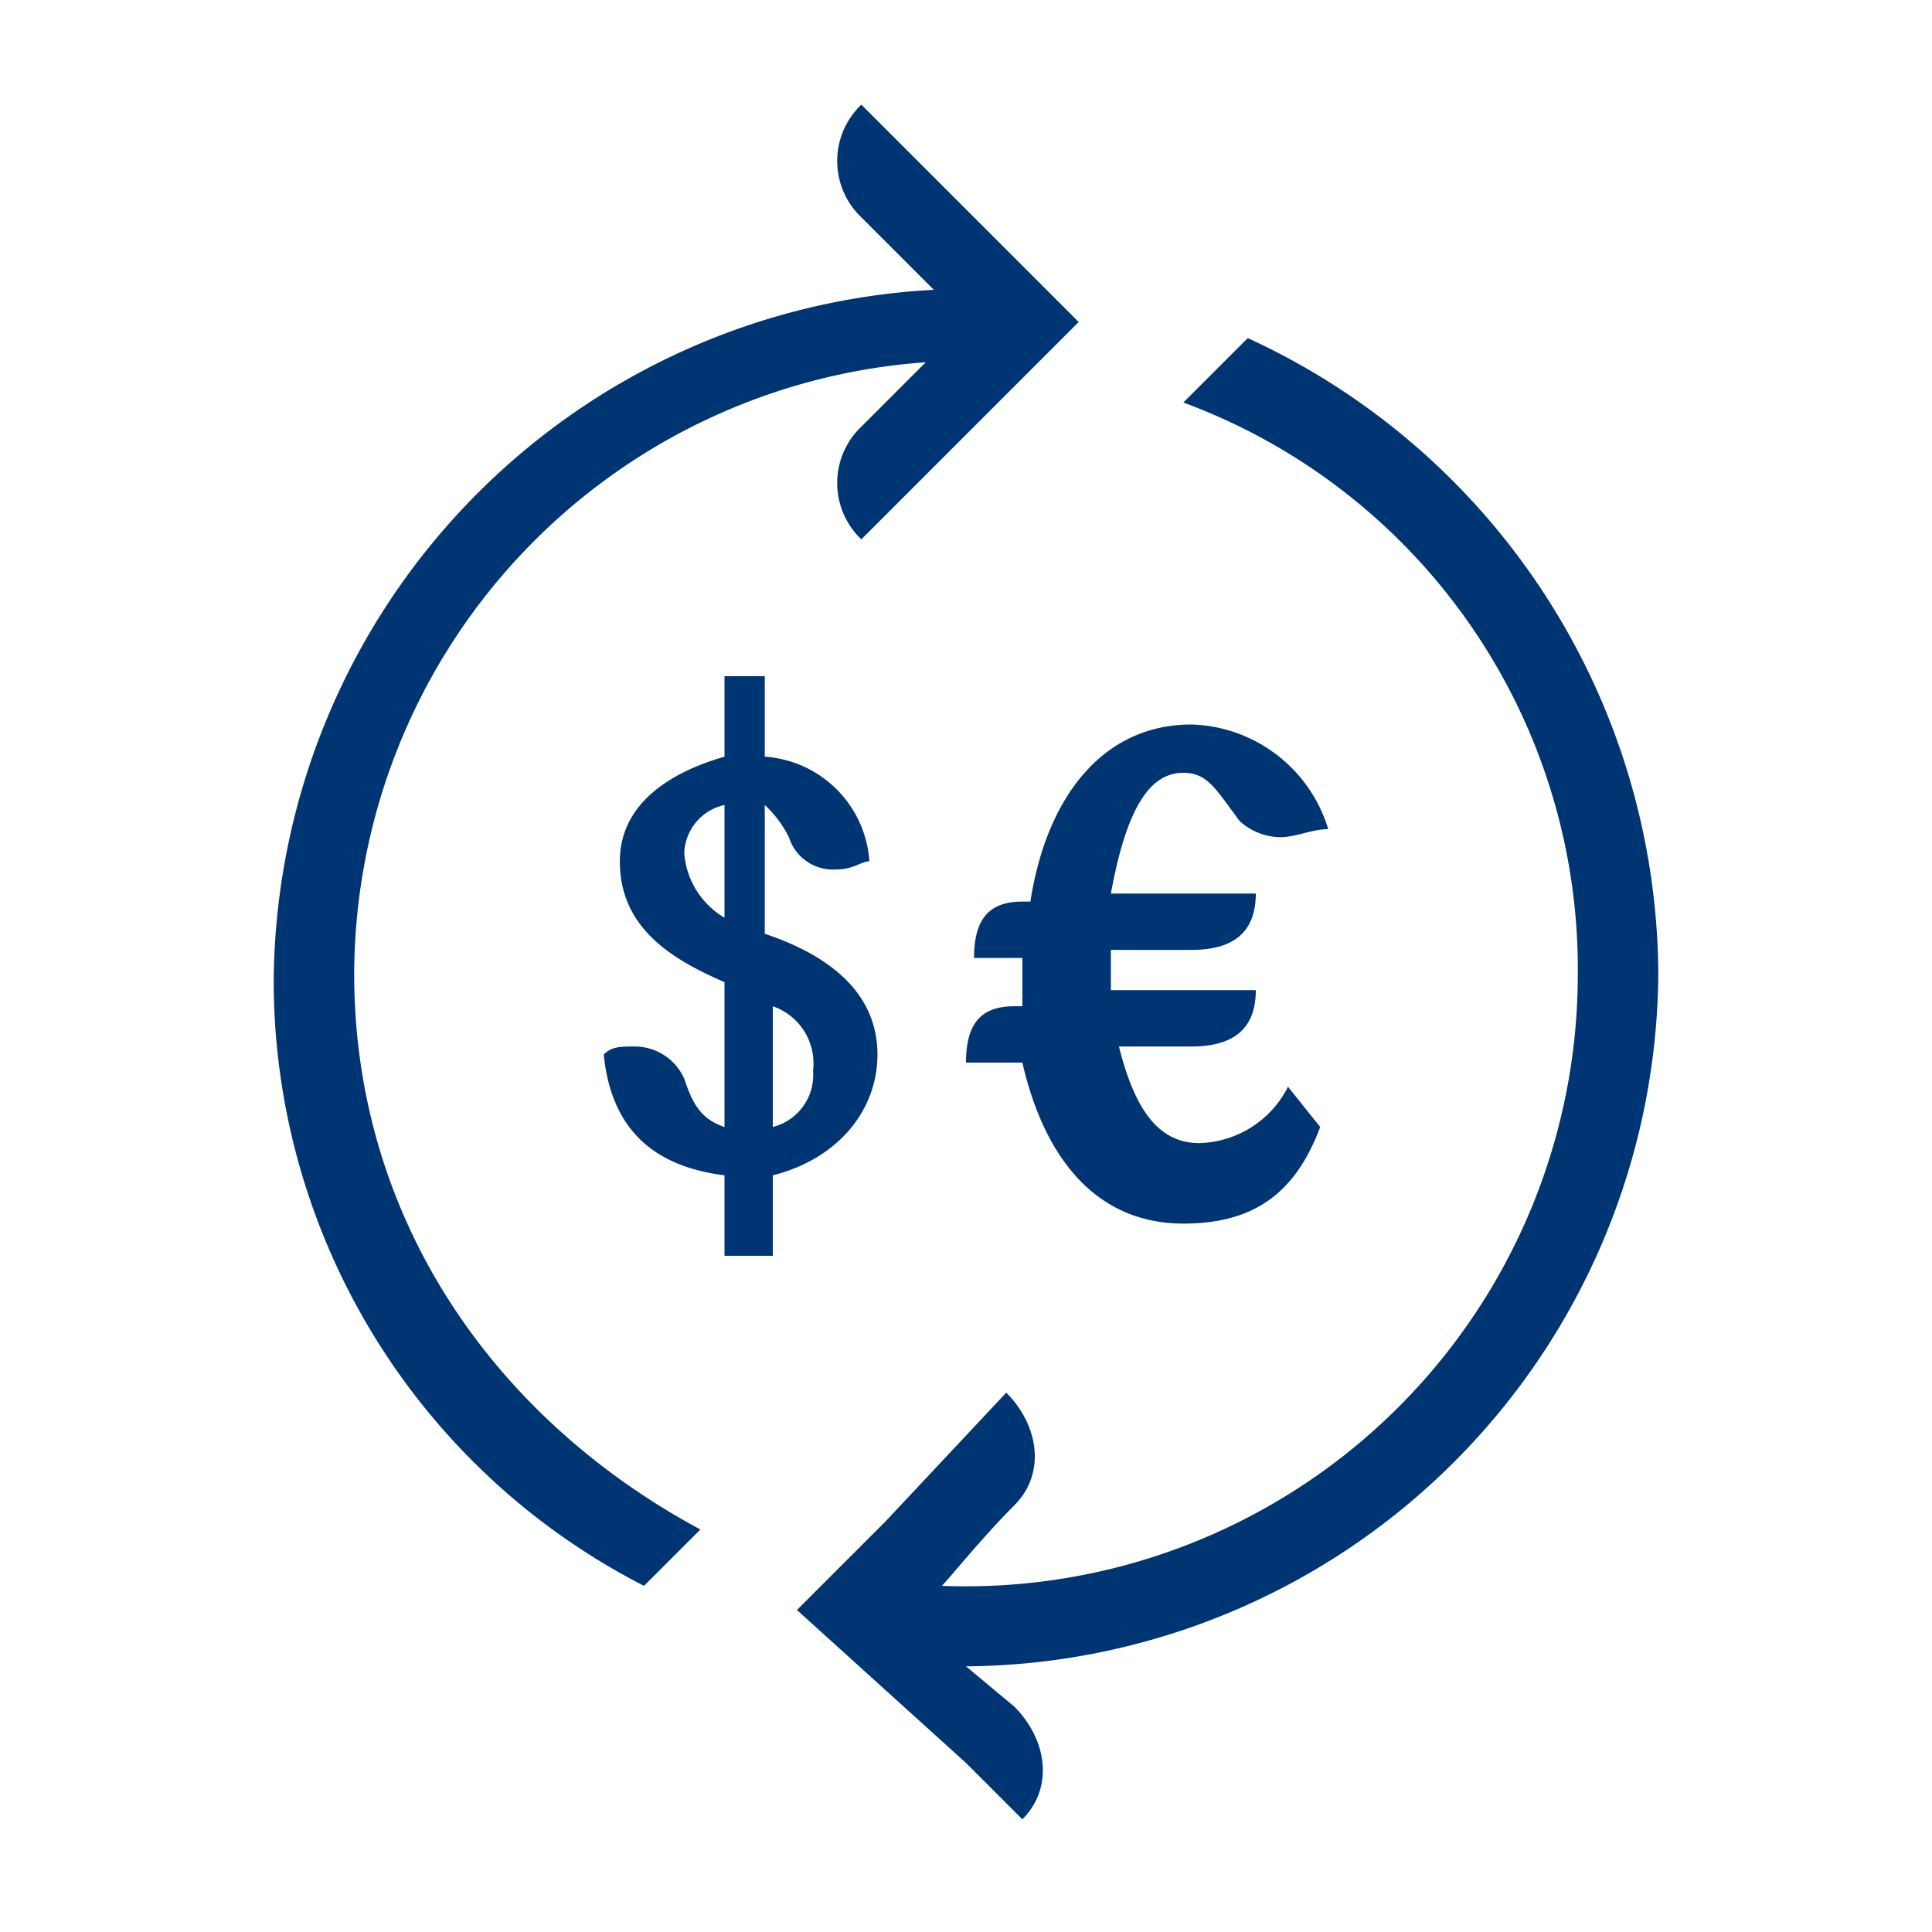 <svg xmlns="http://www.w3.org/2000/svg" width="96" height="96" viewBox="0 0 96 96">
  <g id="pko_icon_new-transaction_96" transform="translate(-436 -556)">
    <rect id="Rectangle_5672" data-name="Rectangle 5672" width="96" height="96" transform="translate(436 556)" fill="none" opacity="0"/>
    <g id="Group_14479" data-name="Group 14479" transform="translate(449.6 561.2)">
      <path id="Path_16287" data-name="Path 16287" d="M22.8,11.4c1.2,0,1.6.8,2.8,2.4a3.055,3.055,0,0,0,2,.8c.8,0,1.6-.4,2.4-.4A7.323,7.323,0,0,0,23.2,9c-4.4,0-7.2,3.6-8,8.8h-.4c-1.6,0-2.4.8-2.4,2.8h2.4V23h-.4c-1.6,0-2.4.8-2.4,2.8h2.8c1.2,5.2,4,8,8,8,3.6,0,5.6-1.6,6.8-4.8L28,27a5.077,5.077,0,0,1-4.4,2.8c-2,0-3.2-1.6-4-4.8h3.6c2,0,3.2-.8,3.2-2.8H19.2v-2h4c2,0,3.2-.8,3.2-2.8H19.2C20,13,21.2,11.4,22.8,11.4Z" transform="translate(22.4 21.8)" fill="#003574"/>
      <path id="Path_16288" data-name="Path 16288" d="M21.1,27.2c0-2.8-2-4.8-5.6-6V14.8a5.522,5.522,0,0,1,1.2,1.6A2.3,2.3,0,0,0,19.1,18c.8,0,1.2-.4,1.6-.4a5.589,5.589,0,0,0-5.2-5.2v-4h-2v4c-2.8.8-5.2,2.4-5.2,5.2,0,3.2,2.4,4.8,5.2,6v7.2c-1.2-.4-1.6-1.2-2-2.4a2.7,2.7,0,0,0-2.4-1.6c-.8,0-1.2,0-1.6.4.4,4,2.8,5.6,6,6v4h2.4v-4C19.1,32.4,21.1,30,21.1,27.2Zm-7.6-6.8a4.079,4.079,0,0,1-2-3.2,2.535,2.535,0,0,1,2-2.4Zm2.4,10.4v-6a3,3,0,0,1,2,3.2A2.665,2.665,0,0,1,15.9,30.8Z" transform="translate(8.9 20)" fill="#003574"/>
      <path id="Path_16289" data-name="Path 16289" d="M52.7,35.8A34.958,34.958,0,0,0,32.3,4.2l-2,2L29.1,7.4A30.01,30.01,0,0,1,48.7,35.8,30.411,30.411,0,0,1,17.1,66.2h0c.4-.4,2-2.4,3.6-4s1.2-4-.4-5.6l-6,6.4-2.4,2.4h0l-.4.4L9.9,67.4h0L18.3,75l2.8,2.8c1.6-1.6,1.2-4-.4-5.6l-2.4-2h0A34.658,34.658,0,0,0,52.7,35.8Z" transform="translate(16.1 7.4)" fill="#003574"/>
      <path id="Path_16290" data-name="Path 16290" d="M7.4,44.5A30.556,30.556,0,0,1,35.8,14.1l-3.2,3.2a3.867,3.867,0,0,0,0,5.6l2.8-2.8,4-4,1.2-1.2,2-2,.8-.8-.4-.4-8-8L32.6,1.3a3.867,3.867,0,0,0,0,5.6l3.6,3.6A34.635,34.635,0,0,0,3.4,44.9a33.787,33.787,0,0,0,18.4,30l.4-.4h0l2.4-2.4h0C14.2,66.5,7.4,56.5,7.4,44.5Z" transform="translate(-3.4 -1.3)" fill="#003574"/>
    </g>
  </g>
</svg>
